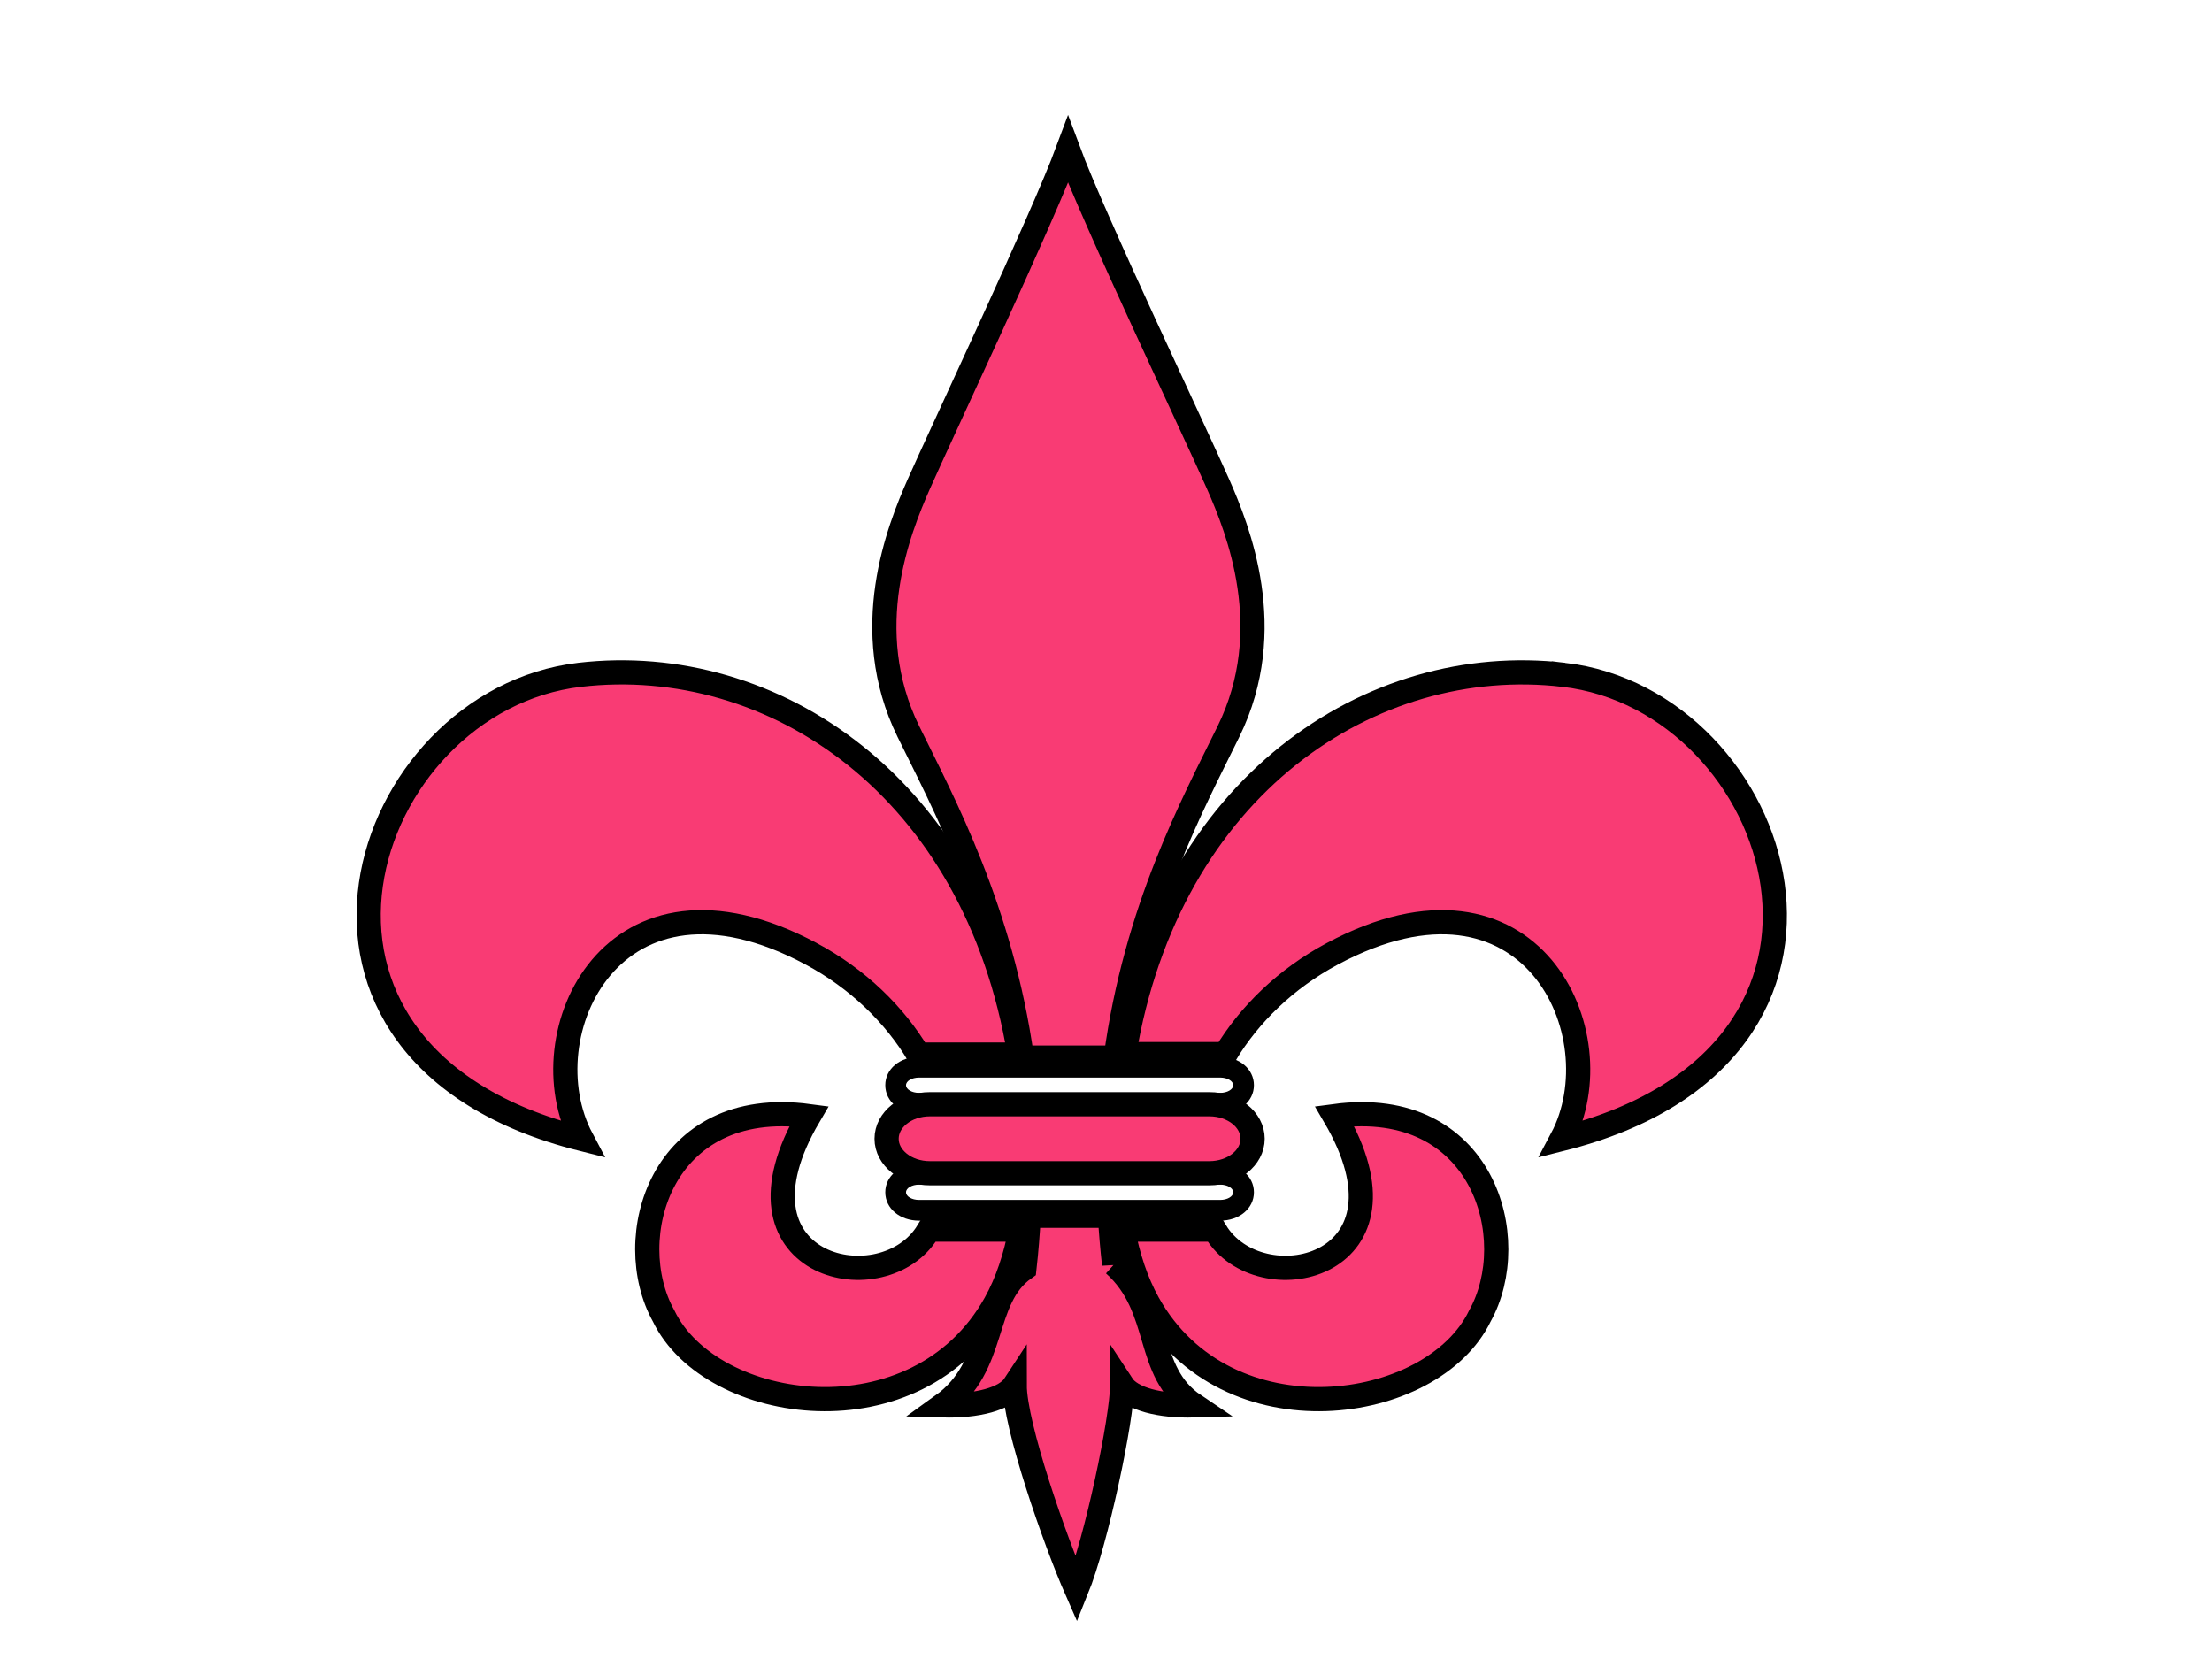 <?xml version="1.0"?><svg width="640" height="480" xmlns="http://www.w3.org/2000/svg">
 <title>PINK FLEUR DE LIS court</title>

 <g>
  <title>Layer 1</title>
  <g id="svg_1">
   <path stroke-width="7" id="svg_2" d="m353.014,311.769c2.092,0 3.786,0.991 3.786,2.213c0,1.224 -1.694,2.215 -3.786,2.215l-87.088,0c-2.092,0 -3.787,-0.991 -3.787,-2.215c0,-1.222 1.695,-2.213 3.787,-2.213l87.088,0m0,-6l-87.088,0c-5.58,0 -9.787,3.53 -9.787,8.213c0,4.684 4.208,8.215 9.787,8.215l87.088,0c5.578,0 9.786,-3.531 9.786,-8.215c0,-4.683 -4.208,-8.213 -9.786,-8.213l0,0z" fill="#000000"/>
  </g>
  <g id="svg_3">
   <path stroke-width="7" id="svg_4" d="m353.014,342.75c2.092,0 3.786,0.991 3.786,2.213c0,1.224 -1.694,2.214 -3.786,2.214l-87.088,0c-2.092,0 -3.787,-0.99 -3.787,-2.214c0,-1.222 1.695,-2.213 3.787,-2.213l87.088,0m0,-6l-87.088,0c-5.58,0 -9.787,3.53 -9.787,8.213c0,4.683 4.208,8.214 9.787,8.214l87.088,0c5.578,0 9.786,-3.531 9.786,-8.214c0,-4.683 -4.208,-8.213 -9.786,-8.213l0,0z" fill="#000000"/>
  </g>
  <path id="svg_5" fill="#f93b74" stroke="#000000" stroke-width="7" d="m362.418,329.472c0,5.514 -5.6,9.982 -12.505,9.982l-80.888,0c-6.906,0 -12.505,-4.471 -12.505,-9.982l0,0c0,-5.516 5.599,-9.984 12.505,-9.984l80.888,0c6.907,-0.001 12.505,4.469 12.505,9.984l0,0z"/>
  <path id="svg_7" fill="#f93b74" stroke="#000000" stroke-width="7" d="m322.336,365.826c-0.537,-4.798 -0.93,-9.486 -1.193,-14.067l-23.506,0c-0.259,4.963 -0.657,10.034 -1.239,15.24c-12.647,8.907 -7.717,28.128 -23.735,39.619c10.062,0.29 18.271,-1.868 20.92,-5.921c0,11.754 11.617,45.056 17.886,59.321c5.824,-14.345 13.208,-49.739 13.208,-59.321c2.648,4.053 10.857,6.211 20.921,5.921c-14.688,-9.853 -8.899,-27.9 -23.262,-40.793zm30.102,-225.738c-6.494,-14.748 -35.922,-76.556 -43.417,-96.77c-7.494,20.213 -36.702,82.021 -43.198,96.772c-5.728,13.004 -17.488,42.066 -2.998,71.567c10.178,20.723 26.798,51.529 32.854,94.339l27.147,0c5.805,-42.95 22.357,-73.466 32.609,-94.34c14.49,-29.501 2.729,-58.563 -2.997,-71.567z"/>
  <g id="svg_10">
   <path id="svg_6" fill="#f93b74" stroke="#000000" stroke-width="7" d="m268.775,355.773c-0.304,0.493 -0.602,0.99 -0.932,1.473c-13.626,19.874 -59.264,9.034 -33.792,-34.326c-43.05,-5.761 -54.489,35.531 -42.049,57.814c13.671,28.41 73.383,36.926 95.98,-3.614c3.49,-6.263 5.848,-13.555 7.334,-21.347l-26.541,0zm-34.103,-79.828c13.61,7.275 24.205,17.721 31.045,29.178l29.264,0c-12.832,-77.662 -71.462,-116.376 -127.249,-109.878c-63.602,7.409 -97.737,109.606 0.592,134.298c-15.995,-30.112 8.884,-84.313 66.347,-53.598l0,0z"/>
   <path id="svg_8" fill="#f93b74" stroke="#000000" stroke-width="7" d="m452.451,195.246c-55.755,-6.495 -114.347,32.17 -127.226,109.738l29.324,0c6.844,-11.402 17.407,-21.793 30.962,-29.039c57.462,-30.716 82.339,23.487 66.347,53.598c98.332,-24.692 64.195,-126.889 0.593,-134.298zm-66.318,127.674c25.472,43.36 -20.166,54.2 -33.793,34.326c-0.331,-0.482 -0.627,-0.98 -0.932,-1.473l-26.538,0c1.485,7.792 3.844,15.084 7.334,21.347c22.597,40.538 82.31,32.024 95.98,3.614c12.439,-22.283 0.999,-63.575 -42.051,-57.814z"/>
  </g>
 </g>
</svg>